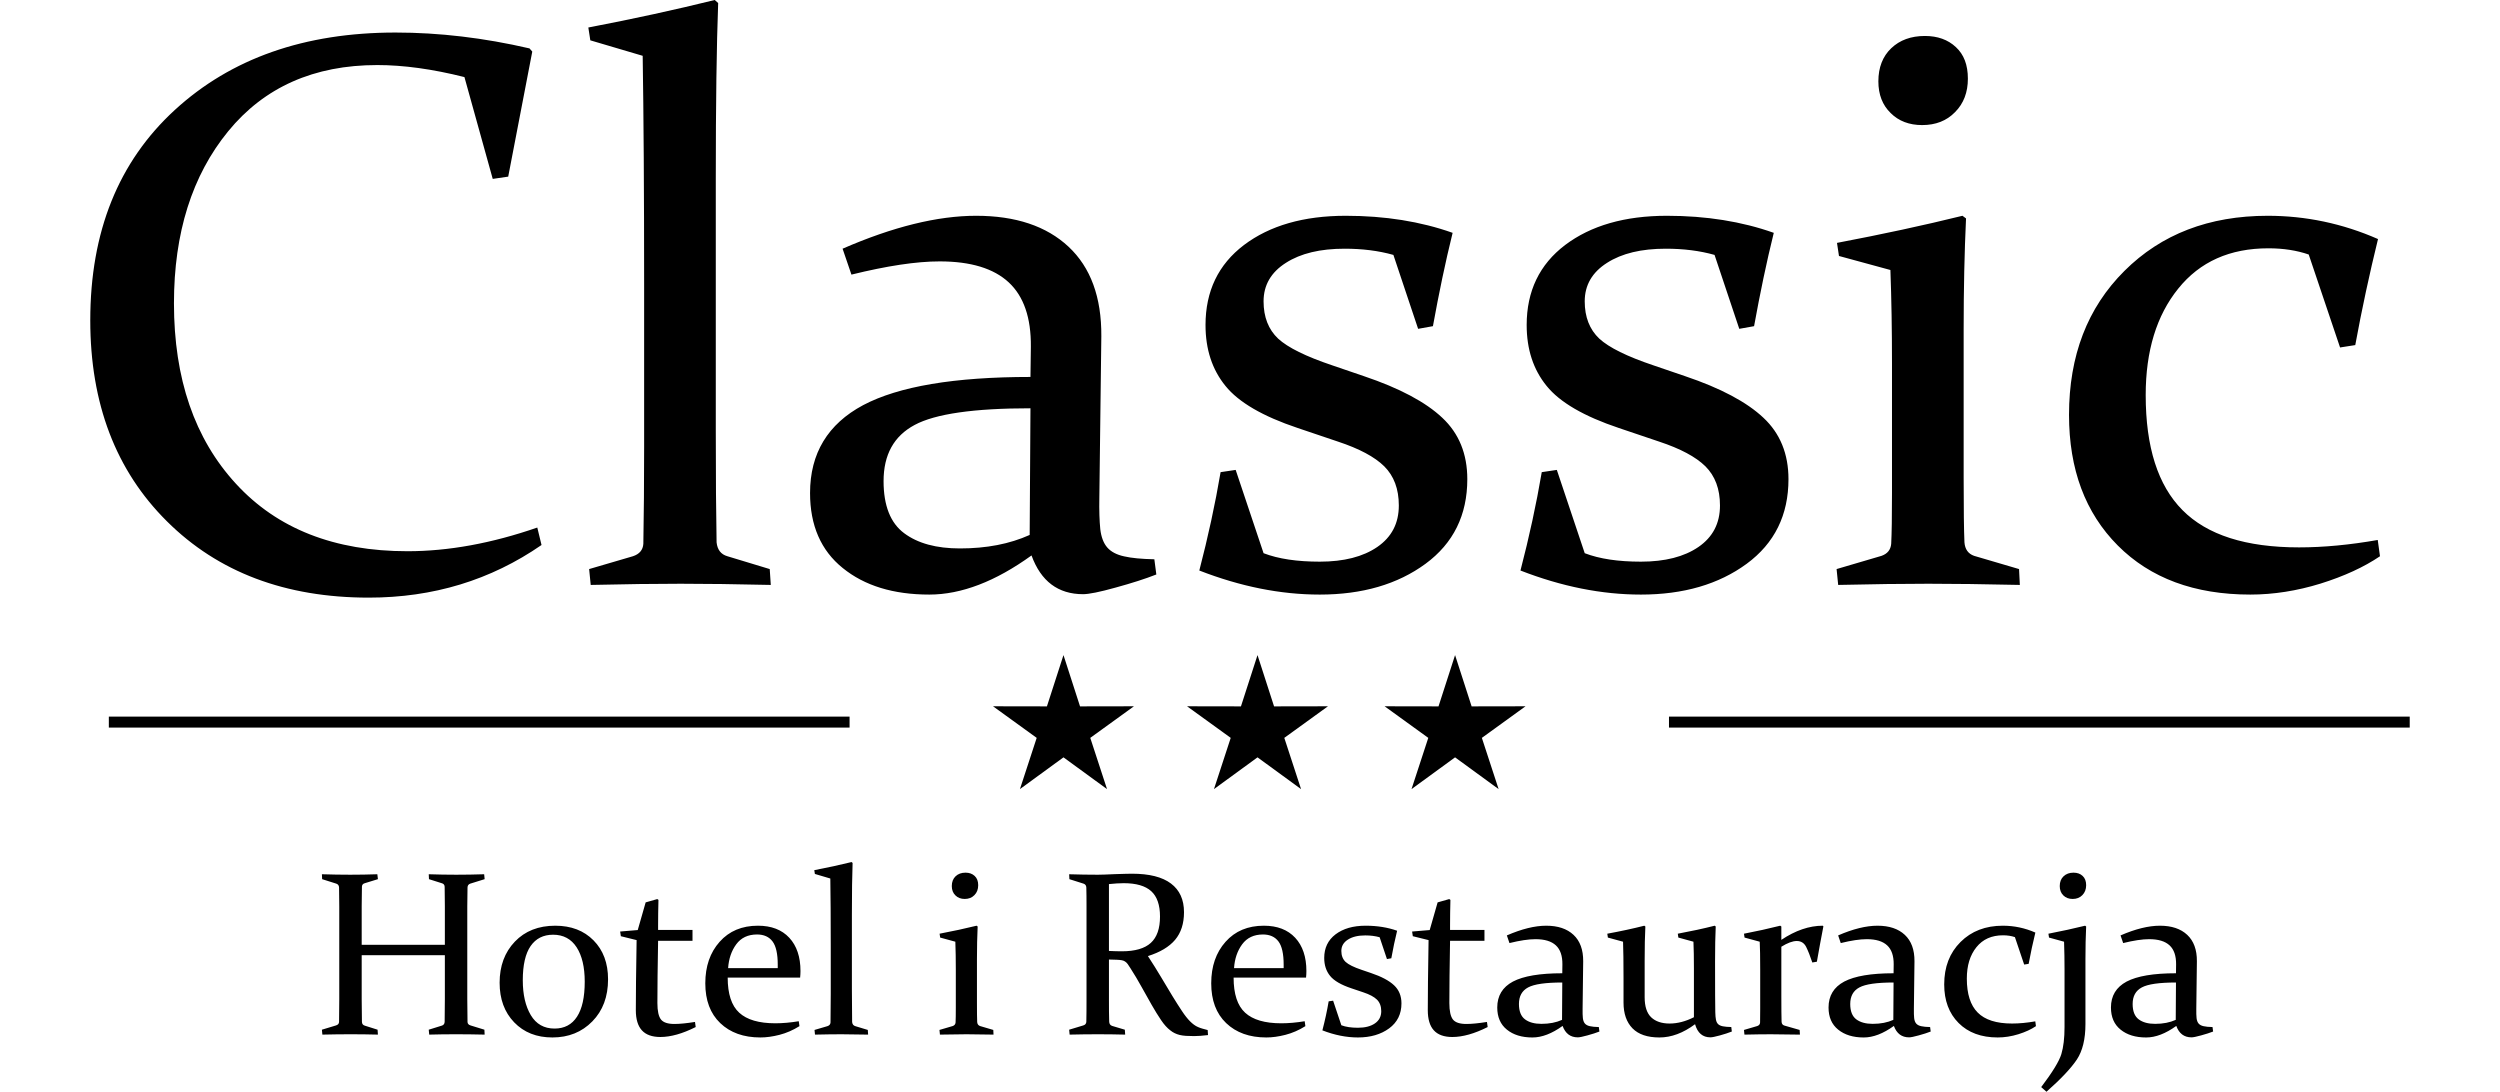 <?xml version="1.0" encoding="UTF-8"?>
<!DOCTYPE svg PUBLIC "-//W3C//DTD SVG 1.1//EN" "http://www.w3.org/Graphics/SVG/1.1/DTD/svg11.dtd">
<!-- Creator: CorelDRAW -->
<svg xmlns="http://www.w3.org/2000/svg" xml:space="preserve" width="37.41mm" height="16.337mm" version="1.1" style="shape-rendering:geometricPrecision; text-rendering:geometricPrecision; image-rendering:optimizeQuality; fill-rule:evenodd; clip-rule:evenodd"
viewBox="0 0 794365 346906"
 xmlns:xlink="http://www.w3.org/1999/xlink"
 xmlns:xodm="http://www.corel.com/coreldraw/odm/2003">
 <defs>
  <style type="text/css">
   <![CDATA[
    .fil2 {fill:none}
    .fil1 {fill:black}
    .fil0 {fill:black;fill-rule:nonzero}
   ]]>
  </style>
 </defs>
 <g id="Warstwa_x0020_1">
  <g id="_2313490593504">
   <g>
    <path class="fil0" d="M161477 56128l-4916 716 -8991 -32350c-10167,-2563 -19410,-3822 -27685,-3822 -20124,0 -35920,7016 -47390,21047 -11469,14034 -17225,32265 -17225,54659 0,23946 6555,43063 19705,57345 13108,14284 31299,21427 54489,21427 13065,0 26804,-2520 41256,-7521l1344 5546c-16174,11176 -34450,16720 -54909,16720 -26468,0 -47851,-8065 -64110,-24241 -16259,-16132 -24368,-37432 -24368,-63857 0,-28148 8950,-50414 26846,-66841 17898,-16427 41256,-24619 70160,-24619 13864,0 28065,1680 42560,5041l881 1009 -7646 39742zm26090 -43313l-631 -4075c14535,-2773 27895,-5714 40162,-8740l1094 968c-503,13401 -756,31970 -756,55791l0 80119c0,14662 83,26509 253,35457 251,2353 1384,3824 3444,4412l13443 4075 335 5041c-11048,-253 -20627,-378 -28651,-378 -8067,0 -17561,125 -28568,378l-503 -5041 13906 -4075c2058,-673 3191,-1975 3319,-3950 168,-9243 251,-19620 251,-31006l0 -50582c0,-30543 -168,-55035 -461,-73479l-16637 -4916zm139857 116919c-17981,0 -30248,1765 -36801,5294 -6597,3529 -9874,9453 -9874,17856 0,7772 2185,13318 6555,16552 4325,3236 10250,4831 17686,4831 8487,0 15839,-1427 22183,-4285l251 -40247zm-59698 -50709c16006,-6973 30163,-10460 42432,-10460 12560,0 22349,3276 29365,9831 7018,6553 10505,16049 10420,28441l-631 51213c-83,4160 42,7521 295,10084 293,2520 1049,4495 2227,5839 1174,1344 2981,2310 5376,2816 2353,546 5546,839 9579,924l631 4831c-3529,1387 -7857,2773 -12940,4160 -5083,1427 -8528,2100 -10335,2100 -7942,0 -13403,-4117 -16384,-12309 -11471,8277 -22309,12435 -32475,12435 -11428,0 -20586,-2814 -27519,-8443 -6931,-5589 -10377,-13528 -10377,-23823 0,-12602 5631,-21928 16890,-27938 11301,-5965 28989,-8948 53145,-8948l127 -9621c83,-9201 -2270,-16006 -7016,-20417 -4790,-4455 -12101,-6680 -21931,-6680 -7479,0 -16805,1429 -28065,4200l-2814 -8235zm175022 1975c-4748,-1344 -9916,-1975 -15503,-1975 -7731,0 -13949,1472 -18654,4495 -4705,2983 -7099,7058 -7099,12227 0,4999 1554,8948 4621,11847 3109,2858 8823,5672 17183,8487l10084 3444c11341,3824 19618,8235 24912,13235 5294,4956 7939,11469 7939,19493 0,11386 -4410,20376 -13276,26889 -8863,6510 -20081,9787 -33609,9787 -12477,0 -25207,-2561 -38272,-7646 2773,-10670 5041,-21090 6763,-31257l4790 -713 8865 26468c4703,1805 10628,2688 17854,2688 7646,0 13738,-1554 18276,-4663 4578,-3151 6848,-7521 6848,-13193 0,-5251 -1554,-9369 -4623,-12435 -3066,-3026 -7982,-5629 -14705,-7857l-12813 -4328c-11048,-3697 -18737,-8150 -22939,-13361 -4243,-5209 -6343,-11636 -6343,-19366 0,-10757 4075,-19242 12224,-25419 8192,-6175 18947,-9284 32350,-9284 12435,0 23778,1807 33945,5419 -2310,9328 -4368,19242 -6260,29660l-4705 841 -7855 -23485zm102047 0c-4748,-1344 -9916,-1975 -15503,-1975 -7731,0 -13949,1472 -18654,4495 -4705,2983 -7099,7058 -7099,12227 0,4999 1554,8948 4621,11847 3109,2858 8823,5672 17183,8487l10084 3444c11343,3824 19618,8235 24912,13235 5294,4956 7942,11469 7942,19493 0,11386 -4412,20376 -13278,26889 -8863,6510 -20081,9787 -33609,9787 -12477,0 -25207,-2561 -38272,-7646 2773,-10670 5041,-21090 6765,-31257l4788 -713 8865 26468c4705,1805 10628,2688 17854,2688 7646,0 13738,-1554 18276,-4663 4580,-3151 6848,-7521 6848,-13193 0,-5251 -1554,-9369 -4623,-12435 -3066,-3026 -7982,-5629 -14703,-7857l-12815 -4328c-11048,-3697 -18737,-8150 -22939,-13361 -4243,-5209 -6343,-11636 -6343,-19366 0,-10757 4075,-19242 12224,-25419 8194,-6175 18947,-9284 32350,-9284 12435,0 23778,1807 33945,5419 -2310,9328 -4368,19242 -6260,29660l-4705 841 -7855 -23485zm80494 -56001c0,4328 -1344,7897 -4075,10628 -2688,2773 -6177,4117 -10462,4117 -4075,0 -7436,-1259 -9997,-3822 -2605,-2520 -3909,-5882 -3909,-10084 0,-4410 1387,-7939 4077,-10502 2731,-2605 6300,-3907 10713,-3907 4032,0 7311,1176 9831,3529 2561,2353 3822,5672 3822,10042zm-41591 52179c14367,-2731 27643,-5589 39869,-8613l1134 841c-503,10670 -756,22391 -756,35204l0 47265c0,9872 83,16679 253,20459 168,2185 1176,3614 3066,4285l14284 4202 251 5041c-11341,-253 -21005,-378 -29072,-378 -8024,0 -17603,125 -28651,378l-505 -5041 14284 -4202c1892,-671 2901,-1932 3068,-3822 168,-3194 251,-8570 251,-16134l0 -41086c0,-10755 -168,-20671 -503,-29787l-16342 -4453 -631 -4160zm172542 99569c-5083,3444 -11384,6343 -18905,8695 -7479,2310 -14955,3487 -22309,3487 -17728,0 -31760,-5209 -42097,-15586 -10335,-10377 -15501,-24198 -15501,-41508 0,-18820 5839,-34030 17603,-45751 11721,-11679 26887,-17518 45541,-17518 12057,0 23736,2436 35038,7394 -2690,10965 -5126,22226 -7228,33694l-4831 756 -9957 -29535c-3782,-1302 -8024,-1975 -12813,-1975 -12227,0 -21763,4243 -28653,12813 -6890,8530 -10335,19788 -10335,33822 0,16510 3865,28694 11679,36550 7814,7897 20124,11847 37056,11847 7772,0 16132,-798 24997,-2353l713 5168z"/>
    <path class="fil0" d="M114921 303514l0 13981c0,2850 25,5243 74,7188 13,646 335,1066 941,1227l4030 1276 110 1563c-2888,-74 -5763,-113 -8651,-113 -2875,0 -5875,38 -8999,113l-149 -1563 4461 -1350c633,-185 968,-558 992,-1115 38,-1971 64,-4376 64,-7226l0 -29450c0,-2429 -25,-4438 -64,-6037 -23,-631 -321,-1040 -879,-1227l-4500 -1425 -74 -1561c3124,98 6124,149 9012,149 2898,0 5763,-51 8602,-149l185 1561 -4141 1276c-605,149 -928,522 -941,1130 -49,1735 -74,3780 -74,6135l0 12307 26426 0 0 -12307c0,-2355 -15,-4400 -64,-6135 -23,-607 -346,-981 -953,-1130l-4028 -1276 -74 -1561c2962,98 5873,149 8751,149 2888,0 5837,-51 8861,-149l149 1561 -4574 1425c-556,187 -854,597 -866,1227 -51,1599 -74,3608 -74,6037l0 29450c0,2850 23,5255 74,7226 13,556 346,930 979,1115l4387 1350 74 1563c-3198,-74 -6247,-113 -9148,-113 -2888,0 -5701,38 -8464,113l-149 -1563 4102 -1276c607,-161 930,-582 953,-1227 49,-1945 64,-4338 64,-7188l0 -13981 -26426 0zm51189 7982c0,4523 854,8218 2540,11054 1699,2852 4215,4277 7561,4277 3124,0 5504,-1263 7126,-3767 1637,-2504 2455,-6211 2455,-11131 0,-4623 -856,-8266 -2578,-10931 -1724,-2652 -4215,-3992 -7474,-3992 -3098,0 -5478,1202 -7139,3595 -1661,2404 -2491,6037 -2491,10895zm27095 -323c0,5515 -1663,9978 -4996,13373 -3334,3408 -7559,5107 -12692,5107 -5007,0 -9061,-1599 -12146,-4810 -3087,-3208 -4623,-7398 -4623,-12579 0,-5330 1610,-9681 4846,-13065 3221,-3370 7511,-5056 12828,-5056 5045,0 9099,1548 12171,4661 3075,3111 4612,7237 4612,12369zm15900 -12233c-149,8179 -223,14775 -223,19782 0,2516 384,4251 1130,5217 756,953 2181,1425 4287,1425 1673,0 3843,-210 6532,-643l223 1622c-4187,2109 -7931,3162 -11229,3162 -2627,0 -4597,-707 -5875,-2119 -1289,-1414 -1922,-3557 -1922,-6408 0,-4697 76,-12123 248,-22260l-5007 -1240 -223 -1486 5591 -471 2514 -8789c1353,-359 2580,-705 3695,-1053l372 261c-74,2924 -113,5663 -113,8205l0 1338 10933 0 0 3459 -10933 0zm44919 27118c-2058,1289 -4177,2206 -6358,2765 -2183,558 -4202,830 -6062,830 -5330,0 -9581,-1525 -12753,-4561 -3172,-3036 -4748,-7251 -4748,-12656 0,-5366 1512,-9766 4550,-13174 3036,-3421 7101,-5120 12182,-5120 4264,0 7574,1276 9952,3831 2368,2552 3559,6084 3559,10583 0,682 -38,1363 -113,2070l-23016 0c0,5207 1215,8925 3669,11167 2442,2232 6258,3359 11464,3359 2329,0 4810,-223 7449,-656l223 1561zm-6903 -18442l0 -1091c0,-3446 -546,-5899 -1650,-7375 -1102,-1474 -2750,-2219 -4920,-2219 -2888,0 -5081,1043 -6619,3124 -1525,2083 -2378,4599 -2578,7561l15766 0zm11800 -29921l-187 -1202c4289,-818 8230,-1686 11849,-2578l323 285c-149,3954 -223,9432 -223,16461l0 23636c0,4325 25,7821 74,10460 74,694 410,1130 1017,1302l3964 1202 100 1489c-3259,-74 -6086,-113 -8453,-113 -2378,0 -5181,38 -8428,113l-149 -1489 4102 -1202c607,-197 943,-582 979,-1166 51,-2726 74,-5786 74,-9146l0 -14923c0,-9010 -49,-16236 -136,-21678l-4907 -1450zm51894 3595c0,1276 -395,2329 -1202,3136 -792,818 -1822,1215 -3085,1215 -1202,0 -2193,-372 -2949,-1130 -769,-743 -1153,-1735 -1153,-2973 0,-1302 408,-2344 1202,-3100 805,-769 1858,-1151 3160,-1151 1191,0 2157,346 2901,1040 756,694 1128,1673 1128,2962zm-12269 15393c4238,-805 8154,-1648 11762,-2540l335 248c-149,3147 -223,6606 -223,10386l0 13944c0,2913 23,4920 74,6035 49,646 346,1066 905,1266l4213 1238 74 1489c-3347,-74 -6196,-113 -8576,-113 -2368,0 -5194,38 -8453,113l-149 -1489 4215 -1238c556,-200 856,-571 905,-1130 49,-941 74,-2527 74,-4759l0 -12123c0,-3172 -49,-6096 -149,-8787l-4822 -1314 -185 -1227zm53816 20812c0,1450 0,2752 13,3916 13,1166 38,2219 62,3162 13,743 335,1215 943,1412l4028 1202 110 1563c-2888,-74 -5763,-113 -8651,-113 -2924,0 -5924,38 -8999,113l-149 -1563 4463 -1350c607,-161 941,-546 992,-1115 23,-979 36,-2058 49,-3259 13,-1191 13,-2516 13,-3967l0 -29450c0,-1240 0,-2355 -13,-3347 -13,-992 -25,-1883 -49,-2690 -25,-631 -323,-1040 -881,-1227l-4497 -1425 -76 -1561c3124,98 6160,149 9112,149 582,0 1325,-13 2219,-51 892,-36 1981,-85 3272,-136 1300,-36 2391,-74 3272,-98 866,-25 1548,-38 2068,-38 5517,0 9655,1040 12407,3124 2765,2083 4141,5120 4141,9109 0,3608 -943,6532 -2826,8776 -1883,2232 -4771,3954 -8640,5168 1525,2329 2926,4574 4215,6742 1276,2157 2465,4153 3569,5950 1104,1809 2119,3395 3036,4771 917,1389 1773,2467 2578,3272 410,410 818,769 1227,1066 423,310 843,558 1289,743 446,200 930,374 1425,510 497,149 1043,297 1650,446l110 1599c-1748,210 -3208,323 -4400,323 -992,0 -1860,-25 -2614,-74 -745,-51 -1414,-149 -1996,-287 -584,-149 -1104,-333 -1576,-569 -469,-223 -941,-520 -1399,-892 -992,-745 -1971,-1835 -2926,-3249 -953,-1412 -1945,-3011 -2973,-4807 -1030,-1799 -2109,-3695 -3211,-5714 -1117,-2034 -2293,-4005 -3533,-5937 -359,-584 -669,-1043 -917,-1389 -259,-335 -533,-607 -843,-794 -297,-197 -643,-333 -1053,-395 -397,-74 -905,-125 -1537,-149l-2504 -74 0 12605zm0 -15333c1476,74 2839,113 4102,113 4189,0 7251,-892 9197,-2665 1960,-1784 2926,-4574 2926,-8379 0,-3669 -930,-6358 -2790,-8056 -1871,-1699 -4782,-2542 -8748,-2542 -682,0 -1414,25 -2183,76 -779,49 -1610,123 -2504,210l0 21243zm62420 23897c-2058,1289 -4179,2206 -6360,2765 -2181,558 -4200,830 -6060,830 -5330,0 -9581,-1525 -12753,-4561 -3175,-3036 -4748,-7251 -4748,-12656 0,-5366 1512,-9766 4548,-13174 3036,-3421 7103,-5120 12184,-5120 4264,0 7572,1276 9952,3831 2368,2552 3557,6084 3557,10583 0,682 -36,1363 -110,2070l-23018 0c0,5207 1215,8925 3669,11167 2442,2232 6260,3359 11466,3359 2329,0 4807,-223 7449,-656l223 1561zm-6905 -18442l0 -1091c0,-3446 -544,-5899 -1648,-7375 -1104,-1474 -2752,-2219 -4920,-2219 -2888,0 -5083,1043 -6619,3124 -1525,2083 -2380,4599 -2578,7561l15764 0zm30503 -9804c-1399,-397 -2924,-584 -4574,-584 -2281,0 -4113,433 -5502,1327 -1389,879 -2096,2081 -2096,3606 0,1476 459,2642 1363,3495 917,843 2603,1673 5071,2506l2975 1015c3347,1128 5786,2429 7349,3905 1561,1463 2342,3383 2342,5750 0,3359 -1302,6011 -3916,7933 -2616,1922 -5924,2888 -9916,2888 -3680,0 -7436,-756 -11292,-2255 820,-3149 1489,-6224 1996,-9222l1414 -210 2614 7808c1389,533 3136,794 5268,794 2255,0 4054,-459 5391,-1376 1350,-930 2021,-2219 2021,-3892 0,-1550 -459,-2765 -1363,-3669 -907,-892 -2355,-1661 -4338,-2319l-3782 -1276c-3259,-1089 -5527,-2404 -6767,-3941 -1251,-1537 -1871,-3434 -1871,-5714 0,-3172 1202,-5676 3606,-7498 2419,-1822 5591,-2739 9545,-2739 3669,0 7016,533 10014,1599 -682,2752 -1289,5676 -1845,8751l-1389 246 -2319 -6927zm22372 1128c-149,8179 -223,14775 -223,19782 0,2516 384,4251 1128,5217 756,953 2183,1425 4289,1425 1673,0 3841,-210 6532,-643l223 1622c-4189,2109 -7933,3162 -11229,3162 -2629,0 -4599,-707 -5875,-2119 -1289,-1414 -1922,-3557 -1922,-6408 0,-4697 74,-12123 248,-22260l-5007 -1240 -223 -1486 5589 -471 2516 -8789c1350,-359 2578,-705 3693,-1053l374 261c-74,2924 -113,5663 -113,8205l0 1338 10931 0 0 3459 -10931 0zm35658 13250c-5304,0 -8923,520 -10857,1561 -1945,1040 -2913,2788 -2913,5268 0,2293 646,3928 1934,4884 1276,953 3024,1425 5217,1425 2506,0 4674,-423 6544,-1266l74 -11872zm-17612 -14962c4722,-2058 8899,-3085 12518,-3085 3707,0 6595,966 8664,2901 2070,1932 3100,4735 3075,8390l-187 15110c-23,1227 13,2219 87,2975 87,743 310,1325 658,1722 346,397 879,682 1586,830 694,161 1635,248 2826,272l185 1427c-1040,408 -2317,818 -3818,1227 -1499,420 -2516,618 -3047,618 -2344,0 -3954,-1215 -4835,-3631 -3383,2442 -6580,3669 -9581,3669 -3372,0 -6073,-830 -8118,-2491 -2045,-1650 -3062,-3992 -3062,-7029 0,-3718 1661,-6470 4982,-8243 3336,-1758 8553,-2639 15679,-2639l38 -2839c25,-2714 -669,-4720 -2070,-6022 -1412,-1314 -3569,-1971 -6470,-1971 -2206,0 -4958,420 -8279,1238l-830 -2429zm59804 28210c-3782,2814 -7549,4215 -11328,4215 -3805,0 -6657,-966 -8553,-2901 -1896,-1945 -2850,-4661 -2850,-8179l0 -7697c0,-5181 -51,-9061 -151,-11651l-4820 -1314 -187 -1227c4240,-779 8156,-1622 11764,-2540l333 248c-149,2837 -223,6481 -223,10931l0 11551c0,2926 694,5045 2070,6370 1376,1314 3334,1983 5850,1983 2516,0 5094,-669 7733,-2007l0 -15469c0,-3385 -49,-6234 -149,-8528l-4797 -1314 -172 -1227c4213,-779 8118,-1622 11723,-2540l323 248c-136,2911 -210,6619 -210,11154 0,8787 25,14142 74,16089 25,990 87,1784 210,2391 125,607 348,1066 694,1399 335,323 843,558 1499,684 671,136 1563,210 2678,234l174 1427c-1102,433 -2393,856 -3841,1251 -1450,397 -2442,595 -2975,595 -2455,0 -4079,-1387 -4871,-4177zm15541 -28755c4041,-779 7882,-1622 11515,-2540l359 248 0 4251c4474,-3000 8874,-4500 13176,-4500l185 210c-705,3608 -1387,7349 -2068,11229l-1450 248c-682,-2058 -1340,-3705 -1960,-4958 -631,-1238 -1622,-1871 -2986,-1871 -1302,0 -2939,607 -4897,1822l0 15715c0,3782 25,6483 74,8107 25,643 323,1066 905,1227l4835 1387 98 1489c-3767,-74 -6842,-113 -9220,-113 -2368,0 -5181,38 -8417,113l-149 -1489 4215 -1238c582,-200 879,-571 905,-1130 23,-1040 36,-2527 36,-4461l0 -12382c0,-3941 -49,-6890 -149,-8825l-4820 -1314 -187 -1227zm47533 15507c-5304,0 -8923,520 -10857,1561 -1947,1040 -2913,2788 -2913,5268 0,2293 646,3928 1934,4884 1276,953 3024,1425 5217,1425 2504,0 4674,-423 6544,-1266l74 -11872zm-17612 -14962c4722,-2058 8899,-3085 12518,-3085 3707,0 6595,966 8664,2901 2070,1932 3098,4735 3075,8390l-187 15110c-23,1227 13,2219 87,2975 87,743 310,1325 656,1722 348,397 881,682 1588,830 694,161 1635,248 2824,272l187 1427c-1040,408 -2317,818 -3818,1227 -1499,420 -2516,618 -3049,618 -2342,0 -3954,-1215 -4833,-3631 -3385,2442 -6583,3669 -9581,3669 -3372,0 -6073,-830 -8118,-2491 -2047,-1650 -3062,-3992 -3062,-7029 0,-3718 1661,-6470 4982,-8243 3336,-1758 8553,-2639 15679,-2639l38 -2839c23,-2714 -671,-4720 -2070,-6022 -1412,-1314 -3569,-1971 -6470,-1971 -2206,0 -4958,420 -8279,1238l-830 -2429zm62851 28830c-1499,1017 -3359,1873 -5576,2567 -2206,682 -4412,1028 -6583,1028 -5230,0 -9369,-1537 -12420,-4597 -3047,-3062 -4572,-7141 -4572,-12248 0,-5551 1722,-10040 5192,-13496 3459,-3446 7933,-5168 13437,-5168 3557,0 7003,718 10337,2181 -794,3236 -1512,6557 -2132,9940l-1425 225 -2939 -8714c-1115,-384 -2368,-582 -3780,-582 -3608,0 -6421,1251 -8453,3780 -2032,2516 -3049,5837 -3049,9978 0,4871 1140,8466 3446,10783 2306,2329 5937,3495 10931,3495 2293,0 4759,-236 7375,-694l210 1525zm3967 -29375c4164,-805 8043,-1648 11651,-2540l335 248c-149,3147 -223,6606 -223,10386l0 20625c0,4771 -917,8528 -2739,11277 -1835,2752 -5045,6160 -9645,10226l-1673 -1486c3582,-4722 5714,-8218 6396,-10462 682,-2255 1017,-5120 1017,-8615l0 -18331c0,-2924 -49,-5861 -149,-8787l-4784 -1314 -187 -1227zm11987 -15393c0,1276 -410,2329 -1204,3136 -792,818 -1822,1215 -3085,1215 -1215,0 -2193,-372 -2962,-1130 -756,-743 -1140,-1735 -1140,-2973 0,-1302 410,-2344 1215,-3100 818,-769 1858,-1151 3149,-1151 1202,0 2181,346 2911,1040 745,694 1117,1673 1117,2962zm28543 30900c-5304,0 -8923,520 -10857,1561 -1945,1040 -2913,2788 -2913,5268 0,2293 646,3928 1934,4884 1276,953 3024,1425 5217,1425 2504,0 4674,-423 6544,-1266l74 -11872zm-17612 -14962c4722,-2058 8899,-3085 12518,-3085 3707,0 6595,966 8664,2901 2070,1932 3100,4735 3075,8390l-187 15110c-23,1227 13,2219 87,2975 87,743 310,1325 658,1722 346,397 879,682 1586,830 694,161 1635,248 2826,272l185 1427c-1040,408 -2317,818 -3818,1227 -1499,420 -2516,618 -3047,618 -2344,0 -3954,-1215 -4835,-3631 -3383,2442 -6580,3669 -9581,3669 -3372,0 -6073,-830 -8118,-2491 -2045,-1650 -3062,-3992 -3062,-7029 0,-3718 1661,-6470 4982,-8243 3336,-1758 8553,-2639 15679,-2639l38 -2839c25,-2714 -669,-4720 -2070,-6022 -1412,-1314 -3569,-1971 -6470,-1971 -2206,0 -4958,420 -8279,1238l-830 -2429z"/>
    <polygon class="fil1" points="337916,208156 343176,224453 360303,224422 346429,234461 351752,250739 337916,240647 324080,250739 329403,234461 315527,224422 332654,224453 "/>
    <polygon class="fil1" points="399569,208156 404829,224453 421956,224422 408082,234461 413405,250739 399569,240647 385733,250739 391056,234461 377180,224422 394307,224453 "/>
    <polygon class="fil1" points="462344,208156 467603,224453 484731,224422 470856,234461 476180,250739 462344,240647 448505,250739 453831,234461 439954,224422 457082,224453 "/>
    <path class="fil1" d="M34576 227704l235370 0 0 3487 -235370 0 0 -3487zm495739 0l235370 0 0 3487 -235370 0 0 -3487z"/>
   </g>
   <rect class="fil2" x="-1" y="-1" width="794365" height="346907"/>
  </g>
 </g>
</svg>
